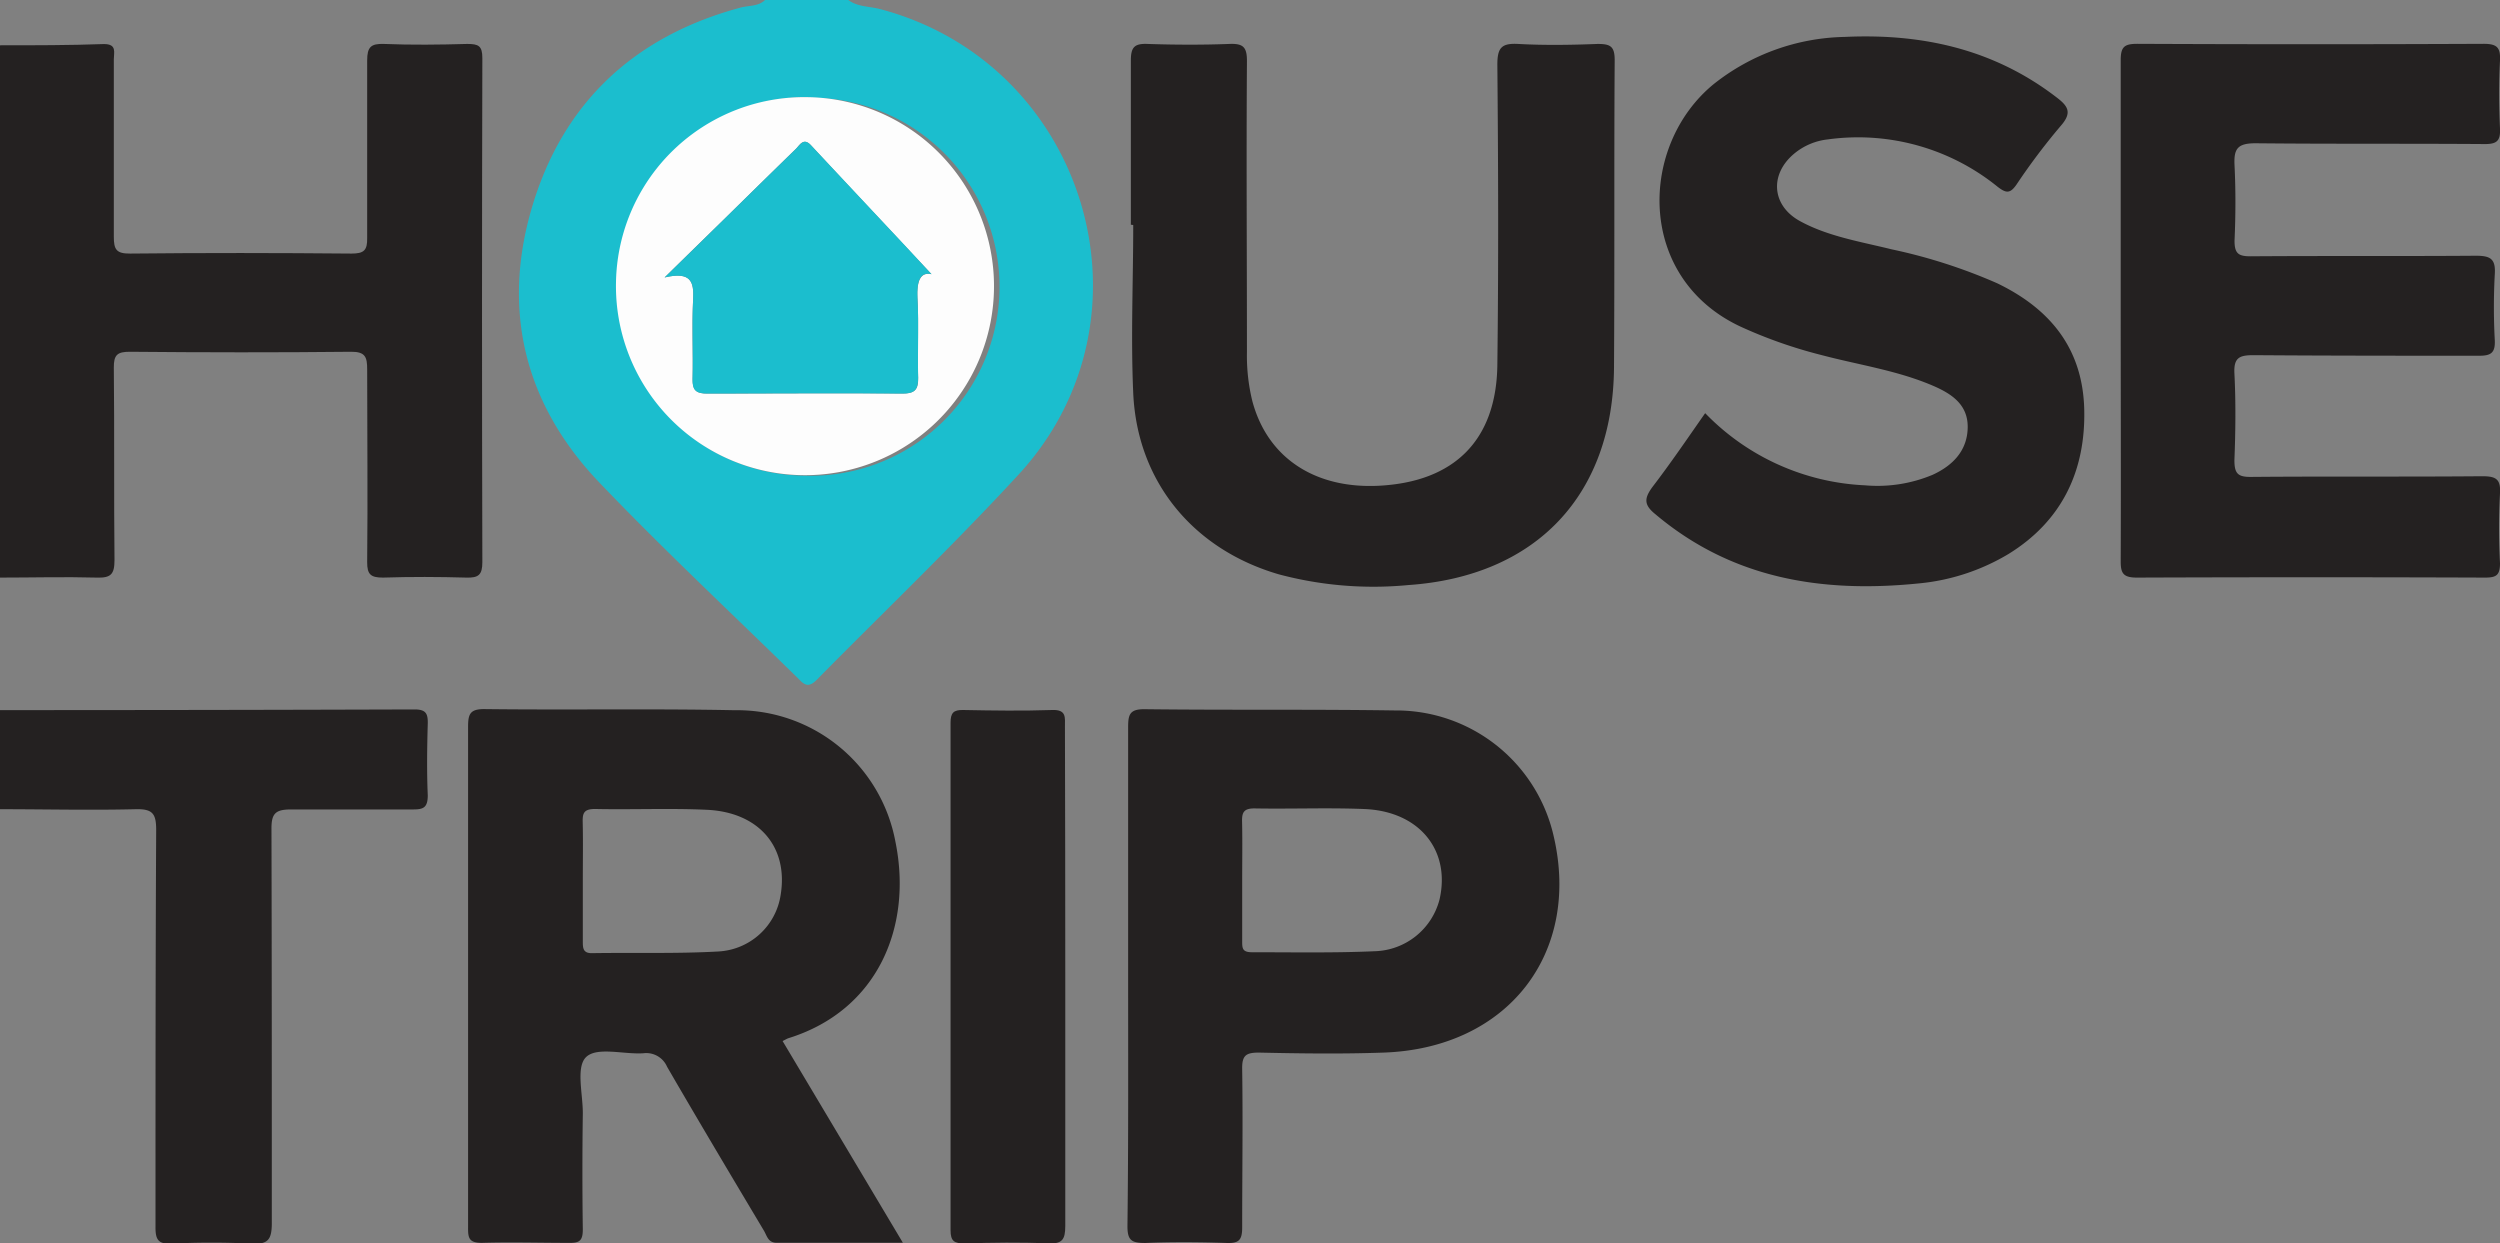<svg xmlns="http://www.w3.org/2000/svg" viewBox="0 0 220.74 109.78"><rect x="0" y="0" width="220.74" height="109.78" fill="#808080" stroke="none"/><defs><style>.cls-1{fill:#1bbece;}.cls-2{fill:#242121;}.cls-3{fill:#fdfdfd;}</style></defs><g id="Capa_2" data-name="Capa 2"><g id="Capa_1-2" data-name="Capa 1"><path class="cls-1" d="M74.9,0c.83.62,1.86.55,2.8.8,18.23,4.81,25,27.26,12.23,41.11C84.2,48.13,78.06,54,72.14,60c-.61.62-1,.62-1.57,0C64.7,54.24,58.67,48.62,53,42.69c-6.67-6.93-8.75-15.29-6-24.48S56.05,3.18,65.39.67c.72-.2,1.55-.08,2.16-.67ZM71.39,8.58A16.69,16.69,0,1,0,71,42a16.69,16.69,0,1,0,.44-33.37Z"/><path class="cls-2" d="M0,4c3.06,0,6.12,0,9.18-.11,1.16,0,.87.74.87,1.34,0,5.22,0,10.44,0,15.67,0,1.13.22,1.5,1.44,1.49,6.51-.07,13-.06,19.55,0,1.1,0,1.4-.29,1.38-1.38,0-5.22,0-10.45,0-15.67,0-1.18.32-1.5,1.48-1.46,2.45.1,4.9.07,7.35,0,1,0,1.34.16,1.34,1.25q-.06,22.26,0,44.51c0,1.13-.35,1.39-1.41,1.36-2.45-.07-4.91-.08-7.36,0-1.08,0-1.41-.27-1.4-1.38.06-5.67,0-11.34,0-17,0-1.08-.15-1.57-1.42-1.56-6.51.07-13,.06-19.55,0-1.08,0-1.41.27-1.4,1.39.06,5.66,0,11.33.06,17,0,1.26-.32,1.59-1.57,1.55C5.68,50.92,2.84,51,0,51Z"/><path class="cls-2" d="M0,62.7q18.3,0,36.59-.06c1,0,1.2.34,1.18,1.25-.06,2.11-.09,4.22,0,6.33,0,1.11-.4,1.26-1.35,1.25-3.56,0-7.13,0-10.69,0-1.38,0-1.77.32-1.76,1.72C24,84.75,24,96.36,24,108c0,1.49-.36,1.89-1.83,1.81a68.3,68.3,0,0,0-7,0c-1.22.06-1.45-.37-1.44-1.5,0-11.66,0-23.33.06-35,0-1.41-.26-1.9-1.8-1.86-4,.1-8,0-12,0Z"/><path class="cls-2" d="M69.1,91.92l10.62,17.81c-3.87,0-7.51,0-11.15,0-.76,0-.85-.62-1.12-1.07-2.87-4.81-5.74-9.62-8.55-14.47A2,2,0,0,0,56.8,93c-1.71.11-4-.57-5,.29s-.31,3.34-.34,5.09q-.07,5.08,0,10.17c0,1-.29,1.21-1.22,1.19-2.56,0-5.13-.08-7.69,0-1.13,0-1.23-.42-1.22-1.35,0-7.39,0-14.78,0-22.17s0-14.67,0-22c0-1.14.13-1.63,1.49-1.61,7.35.09,14.71-.05,22.06.1A14.21,14.21,0,0,1,79.06,74.31c1.53,7.47-1.53,14.9-9.45,17.36C69.47,91.72,69.33,91.81,69.1,91.92ZM51.46,77.77c0,1.78,0,3.55,0,5.33,0,.59,0,1.08.83,1.06,3.72-.06,7.46.06,11.17-.15a5.88,5.88,0,0,0,5.47-5c.69-4.23-1.92-7.31-6.55-7.51-3.28-.15-6.56,0-9.84-.07-1,0-1.11.38-1.09,1.18C51.49,74.33,51.46,76.05,51.46,77.77Z"/><path class="cls-2" d="M187.25,27.32c0-7.33,0-14.66,0-22,0-1.18.31-1.45,1.47-1.45q15.28.07,30.58,0c1.2,0,1.49.34,1.44,1.48-.1,2-.09,4,0,6,.05,1.08-.27,1.38-1.37,1.37-6.74-.05-13.48,0-20.22-.07-1.6,0-1.92.5-1.85,1.94.11,2.22.1,4.45,0,6.67,0,1.14.36,1.37,1.42,1.37,6.63-.05,13.26,0,19.89-.05,1.28,0,1.76.27,1.67,1.63a54,54,0,0,0,0,5.83c.05,1.12-.34,1.38-1.41,1.37-6.63,0-13.26,0-19.89-.05-1.24,0-1.76.21-1.69,1.61.13,2.55.1,5.11,0,7.66,0,1.16.28,1.49,1.46,1.48,6.8-.06,13.59,0,20.39-.06,1.18,0,1.68.19,1.6,1.51a57.72,57.72,0,0,0,0,6.17c0,1.07-.33,1.27-1.33,1.27q-15.37-.06-30.74,0c-1.25,0-1.43-.43-1.42-1.52C187.28,42.1,187.25,34.71,187.25,27.32Z"/><path class="cls-2" d="M150.56,36.48a20.94,20.94,0,0,0,14.09,6.37,12.6,12.6,0,0,0,6-.93c1.78-.82,3.06-2.13,3.09-4.18s-1.47-3-3.11-3.7c-3.14-1.34-6.52-1.82-9.8-2.69a41.45,41.45,0,0,1-7.21-2.54c-9.18-4.35-8.9-16-2.3-21.39a19.17,19.17,0,0,1,11.55-4.16c6.83-.32,13.15,1.07,18.68,5.31,1.06.8,1.44,1.37.4,2.55a56.79,56.79,0,0,0-3.91,5.19c-.56.8-.91.76-1.66.18a19.57,19.57,0,0,0-15-4.18,5.59,5.59,0,0,0-3,1.29c-2.15,1.83-1.93,4.55.53,5.91s5.35,1.82,8.09,2.5a47.75,47.75,0,0,1,9.34,3c4.69,2.26,7.56,5.77,7.69,11.14s-1.93,9.83-6.68,12.76a18.8,18.8,0,0,1-8,2.61c-8.49.85-16.42-.41-23.19-6.12-1-.81-1-1.37-.28-2.37C147.5,40.92,149,38.71,150.56,36.48Z"/><path class="cls-2" d="M99.85,19.84c0-4.83,0-9.67,0-14.5,0-1.19.33-1.51,1.49-1.46,2.39.08,4.8.09,7.19,0,1.22-.05,1.58.25,1.57,1.53-.06,8.56,0,17.12,0,25.68a16.83,16.83,0,0,0,.47,4.3c1.32,5,5.49,7.78,11.17,7.5,6.65-.34,10.39-4,10.47-10.68.11-8.84.08-17.68,0-26.51,0-1.5.38-1.9,1.85-1.82,2.33.13,4.68.09,7,0,1.11,0,1.51.19,1.51,1.42-.06,9.06,0,18.12-.06,27.18-.1,11.27-6.9,18.41-18.18,19.18a32.34,32.34,0,0,1-11.42-.95c-7.55-2.2-12.5-8.18-12.85-16-.22-4.94,0-9.89,0-14.84Z"/><path class="cls-2" d="M99.61,86.07c0-7.28,0-14.56,0-21.84,0-1.13.12-1.63,1.49-1.61,7.35.09,14.71,0,22.06.11a14.26,14.26,0,0,1,14,11c2.48,10.41-4,18.83-15,19.21-3.67.13-7.35.08-11,0-1.14,0-1.5.24-1.48,1.44.07,4.67,0,9.34,0,14,0,1.1-.28,1.41-1.37,1.37-2.39-.08-4.79-.1-7.18,0-1.22,0-1.59-.22-1.58-1.52C99.64,100.85,99.61,93.46,99.61,86.07Zm10.07-8.31c0,1.77,0,3.55,0,5.32,0,.64,0,1,.87,1,3.61,0,7.22.07,10.83-.09a6.09,6.09,0,0,0,5.72-4.55c1-4.29-1.7-7.75-6.51-8-3.28-.14-6.56,0-9.84-.06-.94,0-1.1.37-1.08,1.17C109.71,74.32,109.68,76,109.68,77.76Z"/><path class="cls-2" d="M94.06,86.23c0,7.33,0,14.66,0,22,0,1.24-.27,1.61-1.54,1.56-2.44-.12-4.9-.07-7.34,0-.91,0-1.25-.18-1.25-1.17q0-22.41,0-44.8c0-.87.25-1.15,1.12-1.13,2.62.05,5.24.09,7.85,0,1.28-.05,1.13.67,1.13,1.45Q94.06,75.16,94.06,86.23Z"/><path class="cls-3" d="M71.39,8.58a16.69,16.69,0,1,1-17,16.35A16.63,16.63,0,0,1,71.39,8.58ZM82.25,24.21c-3.3-3.53-7-7.45-10.64-11.38-.65-.7-1-.05-1.31.29-2.15,2.09-4.29,4.2-6.43,6.3-1.61,1.57-3.22,3.14-5.19,5.08,2.36-.56,2.6.41,2.52,1.95-.12,2.32,0,4.66-.05,7,0,1,.3,1.31,1.32,1.3,5.73,0,11.46-.05,17.19,0,1.09,0,1.44-.31,1.41-1.41-.08-2.32.07-4.66-.06-7C80.93,24.79,81.29,24,82.25,24.21Z"/><path class="cls-1" d="M82.25,24.21c-1-.23-1.32.58-1.24,2.13.13,2.33,0,4.67.06,7,0,1.1-.32,1.42-1.41,1.41-5.73-.05-11.46,0-17.19,0-1,0-1.36-.26-1.32-1.3.07-2.33-.07-4.67.05-7,.08-1.54-.16-2.51-2.52-1.95,2-1.94,3.58-3.51,5.19-5.08,2.14-2.1,4.28-4.21,6.43-6.3.36-.34.66-1,1.31-.29C75.27,16.76,79,20.68,82.25,24.21Z"/></g></g></svg>